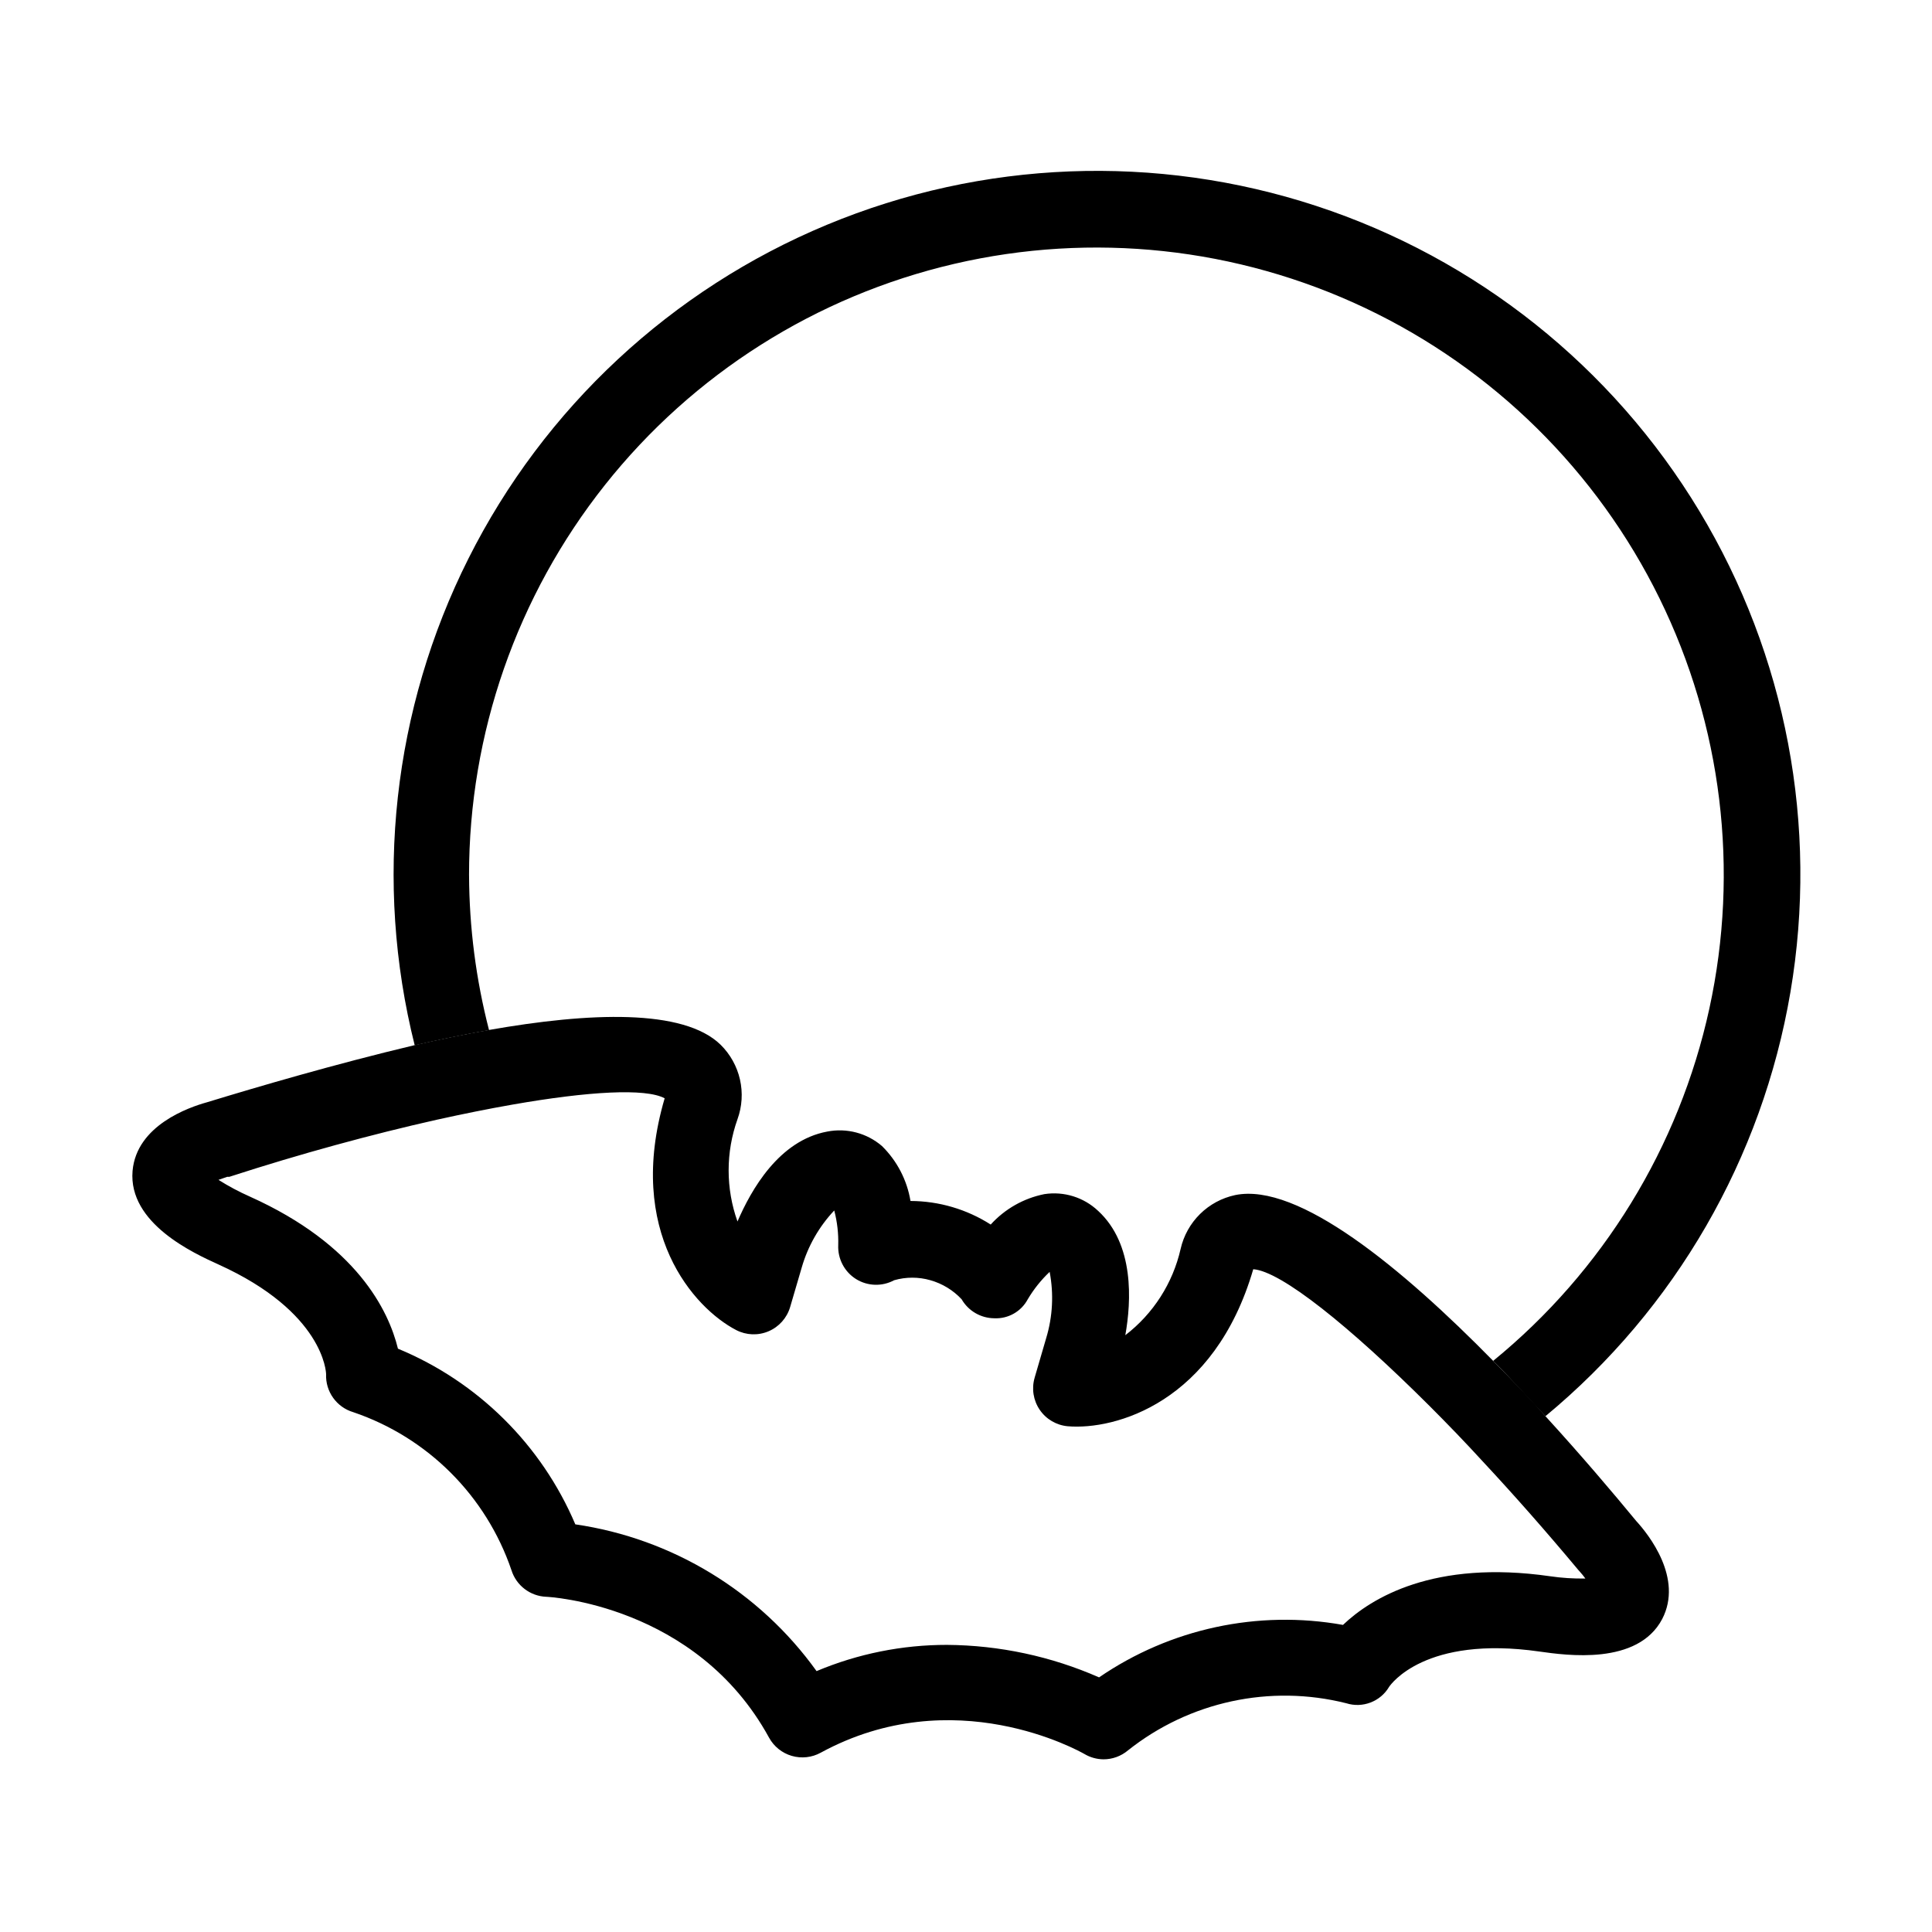 <?xml version="1.0" encoding="UTF-8"?>
<!-- Uploaded to: SVG Repo, www.svgrepo.com, Generator: SVG Repo Mixer Tools -->
<svg fill="#000000" width="800px" height="800px" version="1.1" viewBox="144 144 512 512" xmlns="http://www.w3.org/2000/svg">
 <g>
  <path d="m268.3 375.97c-0.023-37.562 12.672-74.027 36.016-103.45 23.348-29.426 55.969-50.074 92.555-58.59 36.582-8.516 74.973-4.391 108.91 11.699 33.938 16.09 61.43 43.203 77.992 76.914 16.566 33.711 21.227 72.039 13.223 108.74-8.004 36.699-28.199 69.609-57.297 93.363 5.039 5.039 9.473 10.078 13.855 14.66 34.406-28.473 57.445-68.348 64.926-112.38 7.484-44.023-1.086-89.273-24.152-127.51-23.062-38.238-59.09-66.93-101.52-80.848-42.43-13.918-88.449-12.141-129.68 5.008-41.23 17.148-74.938 48.531-94.984 88.438-20.047 39.902-25.102 85.68-14.246 129 6.551-1.512 13.199-2.871 19.699-4.031-3.461-13.398-5.238-27.172-5.293-41.008z"/>
  <path d="m577.64 547.11c-6.098-7.406-14.508-17.332-24.082-27.809-4.383-5.039-9.07-9.773-13.855-14.66-24.133-24.586-51.691-47.359-68.367-43.934h0.004c-3.523 0.75-6.754 2.488-9.316 5.016s-4.348 5.734-5.144 9.242c-2.07 9.102-7.254 17.191-14.66 22.875 1.613-9.02 2.418-24.082-7.203-32.949h-0.004c-3.812-3.602-9.074-5.238-14.258-4.434-5.477 1.098-10.453 3.922-14.207 8.059-6.348-4.059-13.723-6.223-21.258-6.246-0.918-5.531-3.562-10.629-7.559-14.559-3.996-3.434-9.344-4.848-14.512-3.832-12.797 2.367-20.152 15.418-23.781 23.832h0.004c-3.129-8.766-3.129-18.34 0-27.105 1.223-3.375 1.449-7.031 0.656-10.531-0.797-3.504-2.582-6.703-5.141-9.219-9.824-9.574-34.711-8.613-61.516-3.879-6.5 1.16-13.148 2.519-19.699 4.031-21.16 5.039-41.562 11.035-54.914 15.113-4.734 1.309-18.641 6.098-19.699 18.188-1.16 13.906 16.223 21.816 22.773 24.789 27.91 12.645 28.516 28.617 28.516 29.07-0.191 4.609 2.777 8.762 7.203 10.074 19.715 6.691 35.199 22.16 41.918 41.867 1.273 4.062 4.965 6.887 9.219 7.055 0.402 0 39.699 1.965 59.047 37.332 1.285 2.348 3.453 4.086 6.023 4.832 2.574 0.746 5.336 0.441 7.68-0.852 35.266-19.195 68.52-0.402 69.879 0.352 1.523 0.906 3.262 1.391 5.039 1.41 2.375 0.004 4.68-0.836 6.496-2.367 16.285-12.941 37.664-17.562 57.84-12.496 4.352 1.379 9.078-0.441 11.387-4.383 0.402-0.555 9.473-13.652 39.801-9.32 7.152 1.008 26.047 3.727 32.547-8.613 5.59-10.781-3.527-22.32-6.856-25.949zm-22.871 14.609c-30.832-4.434-47.41 5.793-54.863 12.898h-0.004c-22.535-4.031-45.754 0.961-64.637 13.906-12.707-5.586-26.426-8.516-40.305-8.613-11.871-0.012-23.621 2.352-34.562 6.953-15.148-21.105-38.227-35.145-63.934-38.895-8.953-21.082-25.836-37.801-47.004-46.555-2.469-10.078-10.883-27.559-39.246-40.305-2.875-1.273-5.652-2.754-8.312-4.434l2.316-0.805h0.555c18.941-6.144 37.887-11.285 54.914-15.113 7.055-1.562 13.805-2.922 20.152-4.031 20.152-3.527 35.266-4.383 40.305-1.664-10.43 35.469 7.809 55.621 18.945 61.414 2.668 1.387 5.82 1.508 8.59 0.328 2.769-1.18 4.867-3.535 5.715-6.422l3.074-10.48c1.629-5.652 4.582-10.832 8.617-15.113 0.789 3.008 1.145 6.109 1.055 9.219-0.148 3.625 1.66 7.051 4.738 8.969 3.062 1.895 6.902 2.008 10.074 0.301 3.144-0.906 6.481-0.906 9.625 0 3.16 0.895 6.019 2.637 8.262 5.039 1.789 3.098 5.086 5.016 8.664 5.039 3.684 0.176 7.137-1.785 8.867-5.039 1.586-2.676 3.539-5.117 5.797-7.254 1.117 5.832 0.805 11.848-0.91 17.531l-3.074 10.531h0.004c-0.84 2.891-0.344 6.004 1.352 8.488 1.695 2.488 4.414 4.086 7.414 4.359 12.543 1.059 38.844-6.195 49.172-41.613 7.356 0.504 25.543 15.113 46.703 36.223 4.637 4.637 9.422 9.574 14.207 14.812 8.312 8.918 16.828 18.59 25.191 28.617l0.402 0.453v-0.004c0.535 0.594 1.043 1.215 1.512 1.863-3.137 0.055-6.269-0.148-9.371-0.602z"/>
 </g>
</svg>